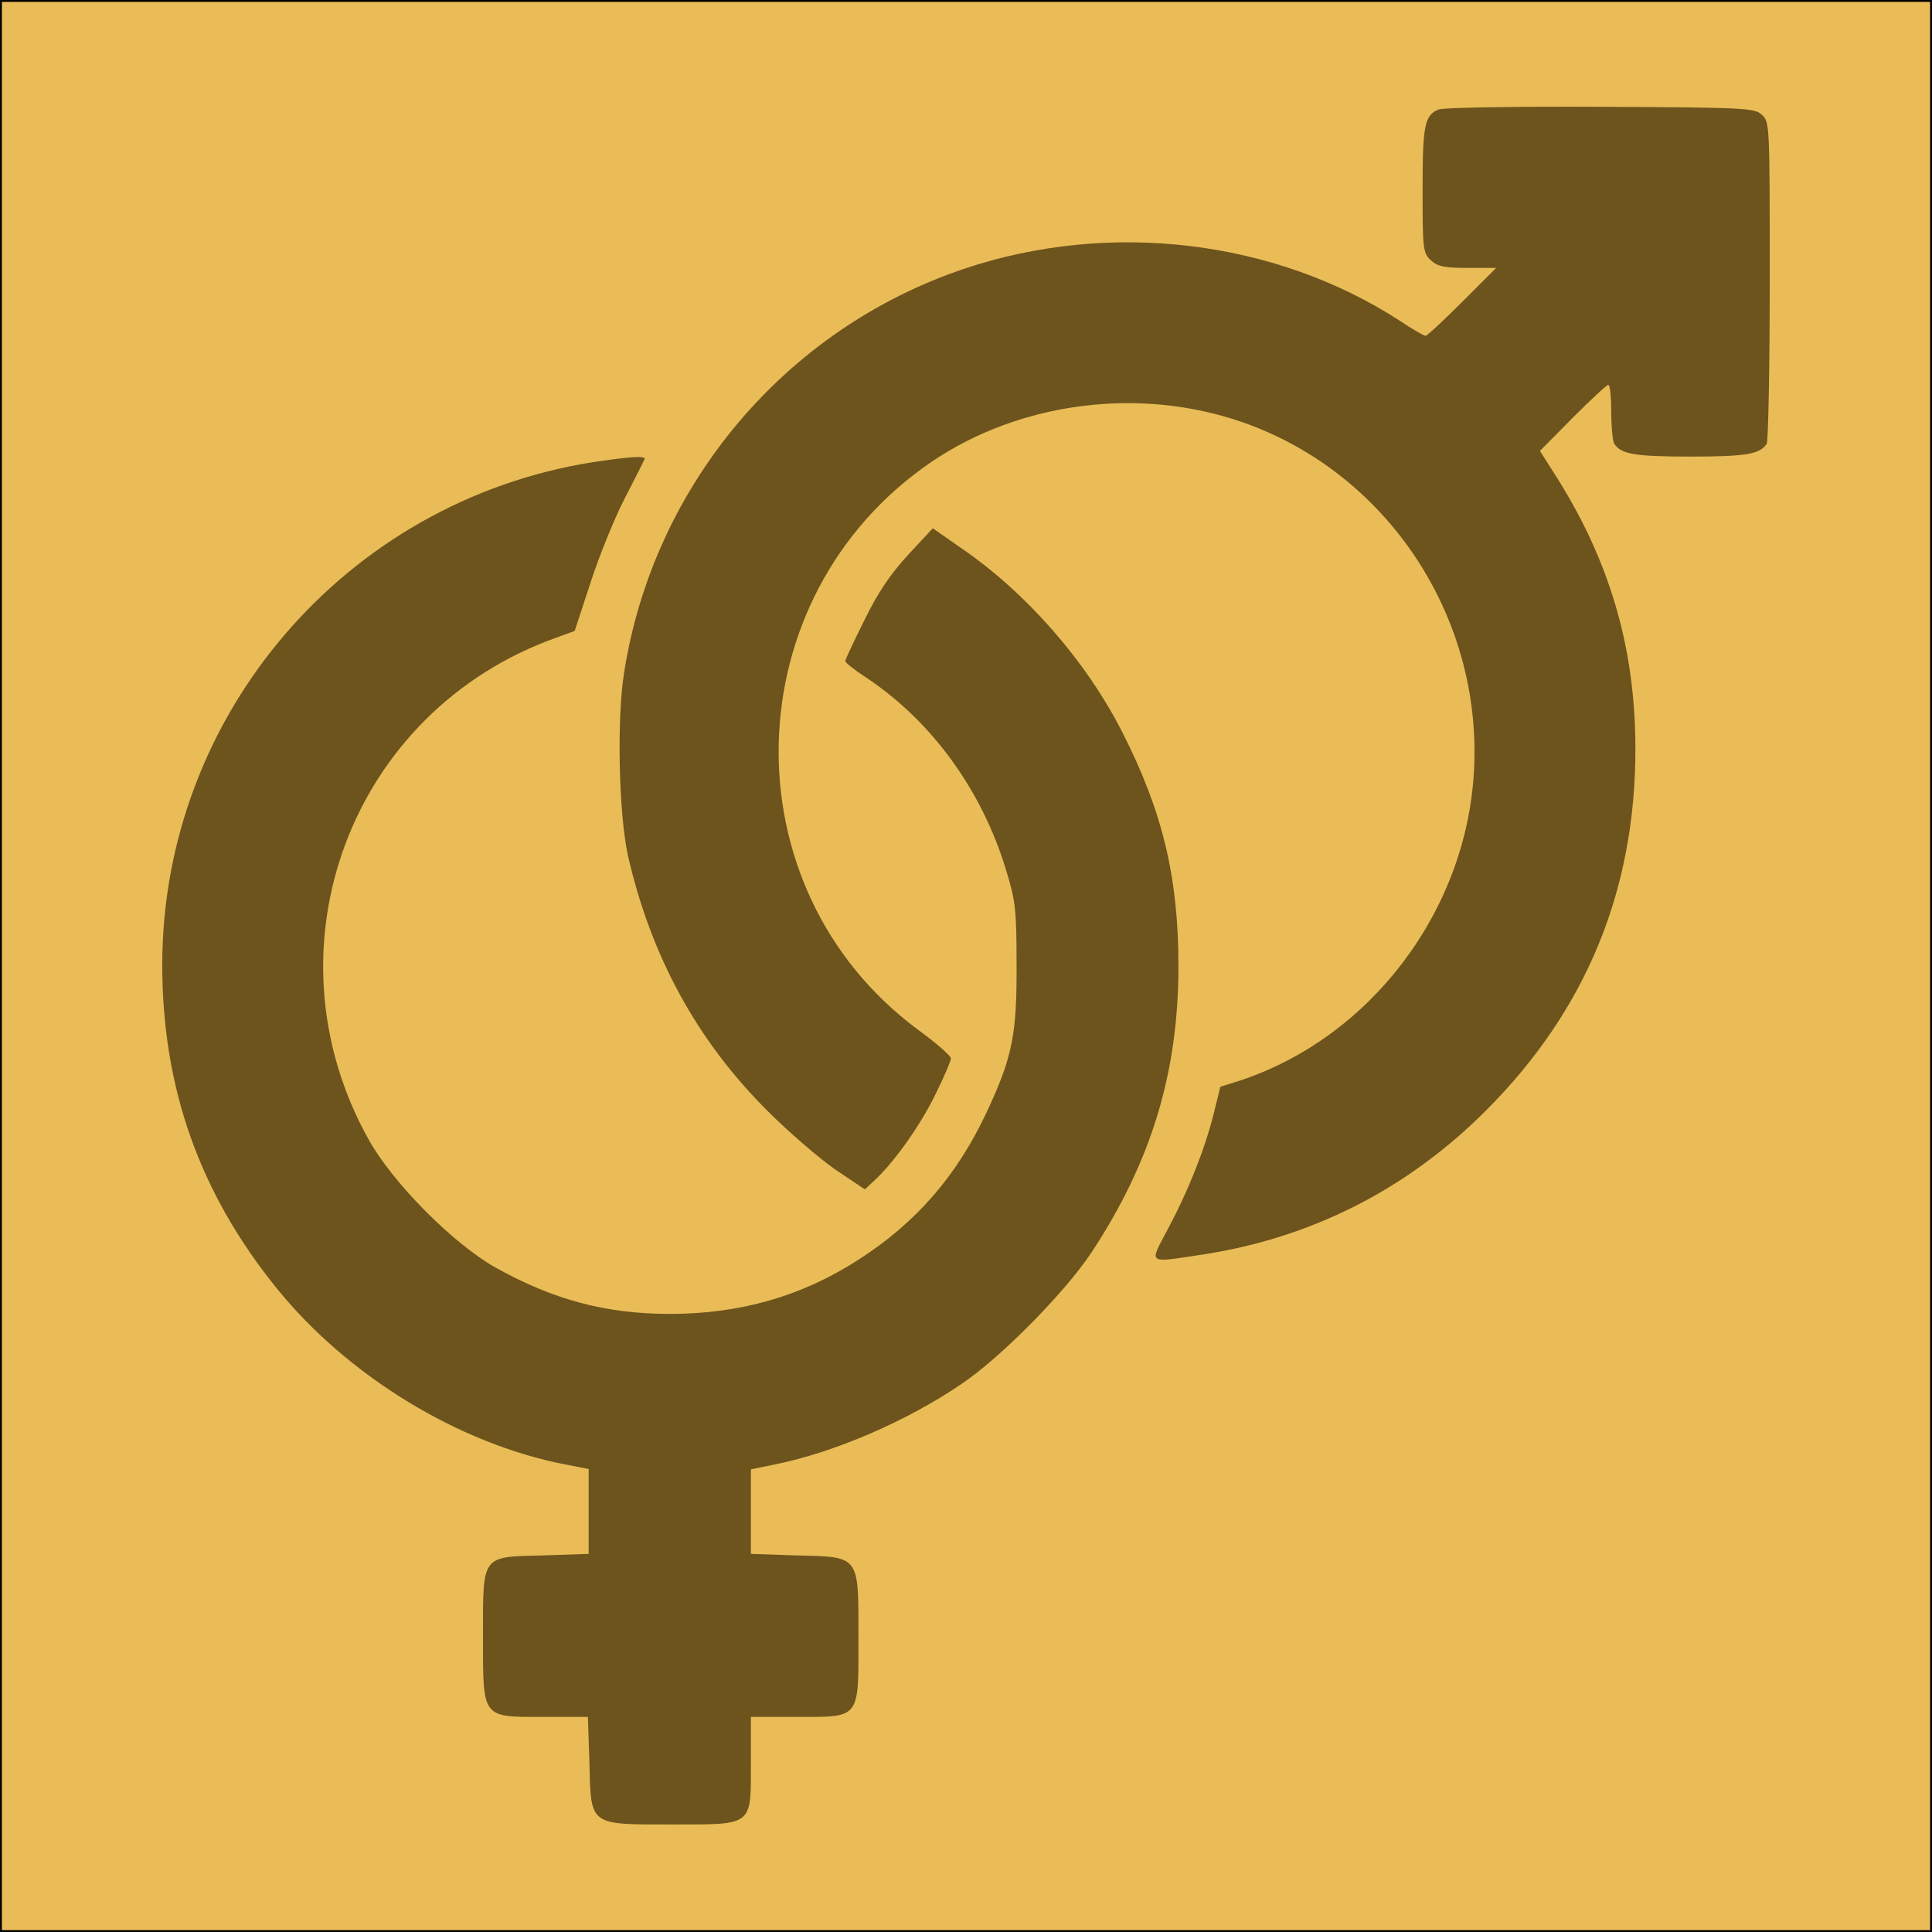 <?xml version="1.0" encoding="utf-8"?>
<!-- Generator: Adobe Illustrator 20.1.0, SVG Export Plug-In . SVG Version: 6.00 Build 0)  -->
<svg version="1.1" id="Слой_1" xmlns="http://www.w3.org/2000/svg" xmlns:xlink="http://www.w3.org/1999/xlink" x="0px" y="0px"
	 viewBox="0 0 512 512" style="enable-background:new 0 0 512 512;" xml:space="preserve">
<style type="text/css">
	.st0{fill:#EABC57;stroke:#000000;stroke-miterlimit:10;}
	.st1{fill:#6D541D;}
</style>
<g id="Слой_2">
	<rect y="0" class="st0" width="512" height="512"/>
</g>
<g transform="translate(0,512) scale(0.1,-0.1)">
	<path class="st1" d="M3813,4830c-38-15-43-42-43-214c0-157,1-166,22-186c18-16,35-20,97-20h76l-90-90c-49-49-93-90-97-90
		s-36,18-70,41c-331,214-767,266-1152,137c-474-159-824-573-902-1070c-20-124-14-375,10-485c61-267,183-491,371-678
		c55-55,135-124,178-154l79-53l30,28c52,50,120,146,159,228c22,44,39,85,39,91c0,7-39,41-87,76c-508,376-489,1149,37,1506
		c234,158,550,199,823,104c384-134,637-516,613-927c-21-370-275-704-621-818l-51-16l-18-73c-24-95-67-203-121-304
		c-50-95-57-90,90-68c290,44,545,173,755,384c263,264,394,581,394,956c0,270-69,504-218,735l-35,55l87,88c48,48,90,87,94,87
		c5,0,8-33,8-72c0-40,4-78,8-84c18-28,56-34,202-34s184,6,202,34c4,6,8,200,8,432c0,415,0,421-21,440c-20,18-43,19-428,21
		C4018,4838,3825,4835,3813,4830z"/>
	<path class="st1" d="M1570,3895C915,3791,430,3224,430,2563c0-326,99-605,304-858c188-232,481-411,764-466l62-12v-112v-113l-121-4
		c-165-4-159,3-159-217c0-217-4-211,162-211h116l4-120c4-170-2-165,219-165c217,0,209-6,209,166v119h119c172,0,166-8,166,209
		c0,221,5,215-165,219l-120,4v112v112l63,13c159,32,351,115,496,214c104,70,274,243,343,347c159,241,231,477,231,760
		c0,235-42,410-149,620c-96,189-255,370-426,487l-76,53l-66-71c-46-50-80-100-115-172c-28-56-51-105-51-109s25-24,56-44
		c173-115,306-298,370-509c25-82,28-105,28-250c1-187-11-247-80-394c-79-168-187-292-340-390c-149-96-312-143-499-143
		c-170,0-310,38-462,123c-112,63-272,224-336,339c-283,507-48,1136,497,1330l49,18l42,128c23,71,64,172,91,224s50,98,52,103
		C1713,3913,1670,3910,1570,3895z"/>
</g>
</svg>
